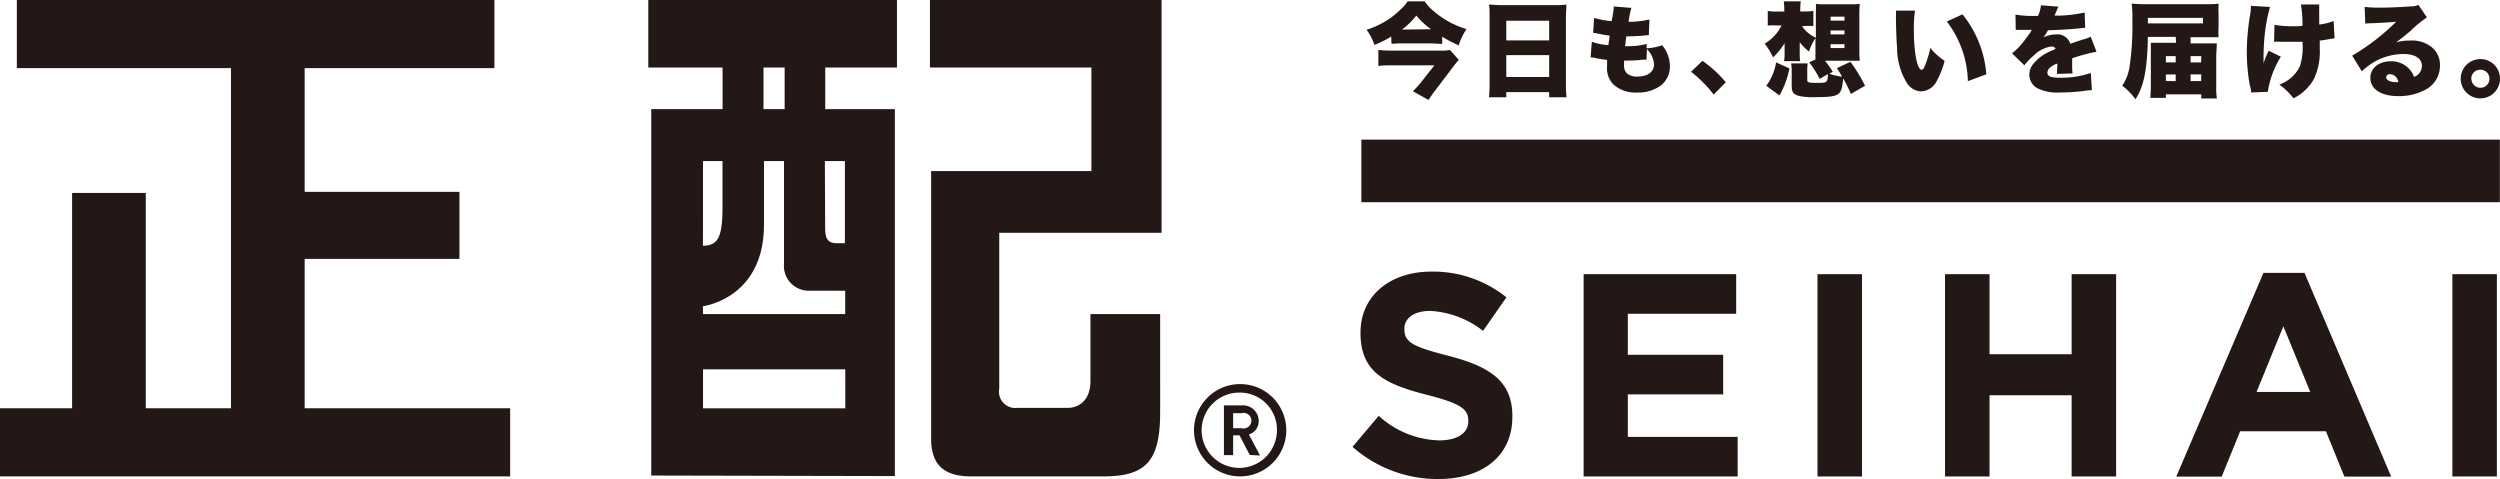 <svg xmlns="http://www.w3.org/2000/svg" viewBox="0 0 320.69 61.49"><defs><style>.cls-1{fill:#231815;}</style></defs><title>seihai_logo</title><g id="レイヤー_2" data-name="レイヤー 2"><g id="編集モード"><path class="cls-1" d="M173.48,57.34l3.38-4a11.93,11.93,0,0,0,7.75,3.15c2.33,0,3.74-.93,3.74-2.45v-.07c0-1.45-.89-2.19-5.23-3.3-5.22-1.34-8.6-2.78-8.6-7.93v-.08c0-4.71,3.78-7.82,9.09-7.82a15,15,0,0,1,9.63,3.3l-3,4.3a12.14,12.14,0,0,0-6.75-2.56c-2.18,0-3.34,1-3.34,2.26v.08c0,1.7,1.12,2.26,5.6,3.41C191.06,47,194,48.85,194,53.37v.08c0,5.15-3.93,8-9.53,8a16.52,16.52,0,0,1-11-4.15"/><polygon class="cls-1" points="203.14 35.17 222.71 35.17 222.71 40.25 208.81 40.25 208.81 45.51 221.04 45.51 221.04 50.59 208.81 50.59 208.81 56.04 222.9 56.04 222.9 61.12 203.14 61.12 203.14 35.17"/><rect class="cls-1" x="233.14" y="35.17" width="5.71" height="25.95"/><polygon class="cls-1" points="249.5 35.17 255.21 35.17 255.21 45.44 265.74 45.44 265.74 35.17 271.45 35.17 271.45 61.12 265.74 61.12 265.74 50.7 255.21 50.7 255.21 61.12 249.5 61.12 249.5 35.17"/><path class="cls-1" d="M290.35,35h5.26l11.12,26.14h-6l-2.37-5.82h-11l-2.37,5.82h-5.83Zm6,15.28-3.45-8.42-3.44,8.42Z"/><rect class="cls-1" x="314.58" y="35.17" width="5.71" height="25.95"/><rect class="cls-1" x="174.63" y="17.91" width="146.04" height="8.03"/><path class="cls-1" d="M178.46,4.69a12.68,12.68,0,0,1-2.16,1.07,6.72,6.72,0,0,0-1-1.94,11.72,11.72,0,0,0,3.09-1.52A14.3,14.3,0,0,0,180.11.77a4.23,4.23,0,0,0,.45-.6h2.19A6.15,6.15,0,0,0,184,1.51a11.37,11.37,0,0,0,4.12,2.22,7.61,7.61,0,0,0-1,2.09A18.27,18.27,0,0,1,185,4.71v.92c-.43,0-.91-.06-1.42-.06h-3.7a11.2,11.2,0,0,0-1.38.06Zm8.67,3a8.89,8.89,0,0,0-.62.74l-2.46,3.24c-.3.4-.46.62-.81,1.15l-2-1.12a11.67,11.67,0,0,0,1-1.09L184,8.38h-5.43c-.59,0-1.14,0-1.76.08V6.41a16.71,16.71,0,0,0,1.77.08h6.17A5.14,5.14,0,0,0,186,6.41Zm-3.56-3.94A9.9,9.9,0,0,1,181.68,2a9.53,9.53,0,0,1-1.84,1.79Z"/><path class="cls-1" d="M199.46.66a10.14,10.14,0,0,0,1.47-.07c0,.57-.06,1.06-.06,1.5v8.58a15.71,15.71,0,0,0,.08,1.81h-2.23v-.66h-5.5v.66H191c.05-.54.08-1.15.08-1.81V2.1c0-.49,0-1-.07-1.51.44,0,.91.07,1.52.07Zm-.74,2h-5.5V5.18h5.5Zm-5.5,7.22h5.5V7.07h-5.5Z"/><path class="cls-1" d="M211.21,6.19a6.37,6.37,0,0,0,2-.39,4.24,4.24,0,0,1,1,2.75A3.08,3.08,0,0,1,213,11a4.88,4.88,0,0,1-3,.87,4.25,4.25,0,0,1-3-1,2.9,2.9,0,0,1-.85-2.28c0-.27,0-.54,0-.91a13.85,13.85,0,0,1-1.58-.25,2.76,2.76,0,0,0-.53-.07l.15-2a8.17,8.17,0,0,0,2.13.43c0-.12.08-.54.17-1.22-.49-.05-.89-.13-1.69-.29l-.44-.08.13-1.9a10.78,10.78,0,0,0,2.23.41A11.33,11.33,0,0,0,207,1V.83l2.27.18a10.44,10.44,0,0,0-.36,1.79,12.48,12.48,0,0,0,2.67-.3l-.07,2-.89.08a19.19,19.19,0,0,1-2,.08,3.88,3.88,0,0,1-.09.6c0,.16,0,.26-.08.67h.25a10,10,0,0,0,2.54-.29Zm0,1.46-.4,0a16.91,16.91,0,0,1-1.92.12h-.56c0,.16,0,.39,0,.59a1.33,1.33,0,0,0,.38,1.06,1.92,1.92,0,0,0,1.33.4c1.33,0,2.13-.59,2.13-1.57a3,3,0,0,0-.91-1.95Z"/><path class="cls-1" d="M218.38,7.8a15.45,15.45,0,0,1,3,2.75l-1.56,1.58a15.7,15.7,0,0,0-2.9-2.92Z"/><path class="cls-1" d="M232.88,7.63a3.17,3.17,0,0,1,0-.37V4.89a6.68,6.68,0,0,0-.83,1.72,6.15,6.15,0,0,1-1.19-1.2c0,.47,0,.87,0,1.07V6.9a7.22,7.22,0,0,0,.05.94h-2.06a5.43,5.43,0,0,0,.07-.91v-.4c0-.21,0-.61,0-1a8.43,8.43,0,0,1-1.48,1.83,9.09,9.09,0,0,0-1.08-1.76,5.54,5.54,0,0,0,2.17-2.33h-.39a12.74,12.74,0,0,0-1.38,0V1.41a8.46,8.46,0,0,0,1.42.07h.7V1.1a6.64,6.64,0,0,0-.07-.93H231a6,6,0,0,0-.07,1v.3h.49a7.05,7.05,0,0,0,1.19-.07V3.34a11.18,11.18,0,0,0-1.15,0h-.32a4.27,4.27,0,0,0,1.79,1.5V1.67a10.09,10.09,0,0,0,0-1.17,9.52,9.52,0,0,0,1.2.05h3.32A9.46,9.46,0,0,0,238.57.5a10.9,10.9,0,0,0-.06,1.17V6.53a11.06,11.06,0,0,0,.06,1.26h-.44a4.09,4.09,0,0,1-.61,0H234.1a15.32,15.32,0,0,1,1,1.41l-.43.26a6.88,6.88,0,0,0,1.62.37c-.2-.37-.32-.56-.66-1.09l1.73-.81A20,20,0,0,1,239.24,11l-1.81,1.05a20.7,20.7,0,0,0-1-2c-.08,1.18-.24,1.71-.62,2s-1.08.41-2.8.41a9.48,9.48,0,0,1-2.09-.12c-.83-.18-1.09-.48-1.09-1.33V9.42a6.91,6.91,0,0,0-.07-1.29h2.12a9.22,9.22,0,0,0-.05,1.29v.83c0,.34.14.38,1.32.38s1.29,0,1.33-1.12l-1.07.61A10.66,10.66,0,0,0,232.07,8ZM226.57,11a6.83,6.83,0,0,0,1.26-3l1.71.78a11.29,11.29,0,0,1-1.28,3.46Zm8.25-8.36h1.78V2.14h-1.78Zm0,1.77h1.78V3.91h-1.78Zm0,1.76h1.78v-.5h-1.78Z"/><path class="cls-1" d="M245.65,1.36a15.46,15.46,0,0,0-.15,2.39c0,3,.43,5.2,1,5.2.14,0,.29-.17.42-.51a12.87,12.87,0,0,0,.69-2.29,8.28,8.28,0,0,0,1.84,1.66,11.3,11.3,0,0,1-1,2.56,2.34,2.34,0,0,1-2,1.35,2.25,2.25,0,0,1-1.88-1.14,8.63,8.63,0,0,1-1.22-4.4c-.07-.93-.12-2-.15-3.88a8.47,8.47,0,0,0,0-.94Zm6.09.48a13.94,13.94,0,0,1,3.06,7.69l-2.37.88a13.06,13.06,0,0,0-2.7-7.65Z"/><path class="cls-1" d="M258.54,1.87a12.21,12.21,0,0,0,2.54.17h.35a4.64,4.64,0,0,0,.38-1.36l2.24.17a3.77,3.77,0,0,0-.25.58c-.16.35-.24.55-.25.57L264.3,2a18.32,18.32,0,0,0,3.11-.39l.07,1.95-1.11.11c-.87.09-2.4.18-3.66.21a6,6,0,0,1-.58.91,3.68,3.68,0,0,1,1.56-.37,1.71,1.71,0,0,1,1.87,1.19l.86-.29.77-.25a5.63,5.63,0,0,0,1-.36l.74,1.93a20.27,20.27,0,0,0-3.12.84c0,.33,0,.34,0,.88a7.13,7.13,0,0,0,.05,1.06l-2,.06c0-.18,0-.56.06-1.3l-.11,0a2.86,2.86,0,0,0-.86.51.86.86,0,0,0-.32.63c0,.47.45.65,1.64.65a11.67,11.67,0,0,0,3.93-.61l.14,2.21a7.34,7.34,0,0,0-1.1.11,24.71,24.71,0,0,1-3,.18,5.68,5.68,0,0,1-2.93-.56,2,2,0,0,1-1-1.75A2.31,2.31,0,0,1,261,8a5.47,5.47,0,0,1,1.77-1.32l.91-.41a.51.51,0,0,0-.49-.31,4,4,0,0,0-2.33,1.18,7.47,7.47,0,0,0-1.18,1.24L258.1,6.84a8.2,8.2,0,0,0,1.3-1.28c.27-.33.76-1,1-1.33l.23-.4h-2.06Z"/><path class="cls-1" d="M279.09,4.73h-3.57c-.07,4.18-.51,6.35-1.59,8a8.51,8.51,0,0,0-1.7-1.74,5.85,5.85,0,0,0,.92-2.31,34.39,34.39,0,0,0,.38-6,13.92,13.92,0,0,0-.09-2.22,17.87,17.87,0,0,0,1.88.08h7.6c.69,0,1.19,0,1.67-.07a12,12,0,0,0,0,1.35V3.42a11.28,11.28,0,0,0,0,1.35c-.42,0-.94,0-1.59,0h-2v.8h1.69c.67,0,1.3,0,1.67,0,0,.59-.07,1.15-.07,1.66v3.72a10.87,10.87,0,0,0,.08,1.68h-2V12.1h-4.54v.45h-2a17.26,17.26,0,0,0,.07-1.75V7.05c0-.37,0-.93,0-1.56.43,0,.84,0,1.57,0h1.67Zm3.5-2.44h-7.07V3h7.07ZM277.83,8h1.26v-.8h-1.26Zm0,2.4h1.26V9.55h-1.26Zm4.54-3.2H281V8h1.35Zm0,2.34H281v.86h1.35Z"/><path class="cls-1" d="M291.19.89a21.59,21.59,0,0,0-.7,3.75,28.46,28.46,0,0,0-.13,3s0,.12,0,.49a9.08,9.08,0,0,1,.67-1.62l1.55.76a12,12,0,0,0-1.68,4.51l-2.13.08c0-.28,0-.28-.19-1a24.49,24.49,0,0,1-.37-4.2,29.6,29.6,0,0,1,.45-4.91,6.41,6.41,0,0,0,.08-1Zm.57,2.3a14.53,14.53,0,0,0,2.38.18,11.05,11.05,0,0,0,1.21-.05,15.09,15.09,0,0,0-.2-2.75l2.35,0c0,.25,0,.36,0,.5a1.43,1.43,0,0,0,0,.26c0,.25,0,.87,0,1.82a8,8,0,0,0,1.85-.45l.12,2.21-.77.12a9.89,9.89,0,0,1-1.13.17c0,.63,0,.77,0,1.07a8.11,8.11,0,0,1-.78,3.92,6.12,6.12,0,0,1-2.59,2.42,8.43,8.43,0,0,0-1.82-1.76,4.64,4.64,0,0,0,2.64-2.34,8.13,8.13,0,0,0,.34-3V5.36c-.52,0-.85,0-1.42,0s-.92,0-1.38,0a8.34,8.34,0,0,0-.85,0Z"/><path class="cls-1" d="M303.33.89a15.94,15.94,0,0,0,1.9.09c1.18,0,2.65-.06,4-.16a2.55,2.55,0,0,0,1-.19l1.08,1.6A14.93,14.93,0,0,0,309.17,4c-.7.59-.94.79-1.82,1.44a6.14,6.14,0,0,1,1.81-.24,4.06,4.06,0,0,1,2.83.9,2.93,2.93,0,0,1,1,2.29,3.46,3.46,0,0,1-1.83,3.1,7.16,7.16,0,0,1-3.5.84c-2.24,0-3.6-.89-3.6-2.36,0-1.23,1.1-2.11,2.63-2.11a3.11,3.11,0,0,1,2.37,1,3.17,3.17,0,0,1,.61,1,1.49,1.49,0,0,0,1-1.44c0-.93-.9-1.49-2.37-1.49a7.59,7.59,0,0,0-4.07,1.21,11.33,11.33,0,0,0-1.27,1l-1.23-2a28.55,28.55,0,0,0,5.65-4.36c-.7.08-1.23.11-3.09.2-.36,0-.61,0-.88.06Zm3.28,8.62c-.31,0-.52.17-.52.43s.43.59,1.14.59a2.06,2.06,0,0,0,.44,0c-.18-.64-.55-1-1.06-1"/><path class="cls-1" d="M320.69,10.09a2.52,2.52,0,1,1-2.52-2.51,2.51,2.51,0,0,1,2.52,2.51m-3.67,0a1.16,1.16,0,1,0,1.15-1.15A1.16,1.16,0,0,0,317,10.09"/><path class="cls-1" d="M124.61,61.11c-3.58,0-5.17-1.51-5.17-4.89V21.94H140V8.66H119.29V0H149V29.86H128.18v20a2.09,2.09,0,0,0,2.32,2.46h6.44c1.42,0,2.94-.91,2.94-3.46,0-.95,0-6.64,0-8.57h8.94V52.85c0,6.26-1.77,8.26-7.28,8.26ZM83.54,61V14h9.15V8.66H83.16V0h31.9V8.66h-9.2V14h8.93V61.07Zm6.64-8.62h18.25v-5H90.18ZM98,28.8c0,9.51-7.76,10.45-7.83,10.49v1l.64,0h17.61v-3h-4.85a3.18,3.18,0,0,1-3-3.45V20.66H98Zm-7.83,2.72h0c2,0,2.51-1.22,2.51-5V20.66H90.18Zm15.68-2.25c0,1.43.4,1.93,1.53,1.93h1V20.66h-2.57ZM97.94,14h2.71V8.66H97.94Z"/><polygon class="cls-1" points="0 61.11 0 52.37 9.25 52.37 9.25 24.75 18.7 24.75 18.7 52.37 29.63 52.37 29.63 8.74 2.16 8.74 2.16 0 63.42 0 63.42 8.74 39.08 8.74 39.08 24.61 58.94 24.61 58.94 33.21 39.08 33.21 39.08 52.37 65.44 52.37 65.44 61.11 0 61.11"/><path class="cls-1" d="M159.07,61.11A5.92,5.92,0,1,1,165,55.19,5.93,5.93,0,0,1,159.07,61.11Zm0-10.75a4.83,4.83,0,1,0,4.73,4.83A4.75,4.75,0,0,0,159.07,50.36Zm1.24,8L159,55.84h-.82v2.54H157V52h2.4a2,2,0,0,1,2.06,2,1.76,1.76,0,0,1-1.26,1.73l1.43,2.7ZM159.26,53h-1.08v1.93h1.08a1,1,0,1,0,0-1.93Z"/></g></g></svg>